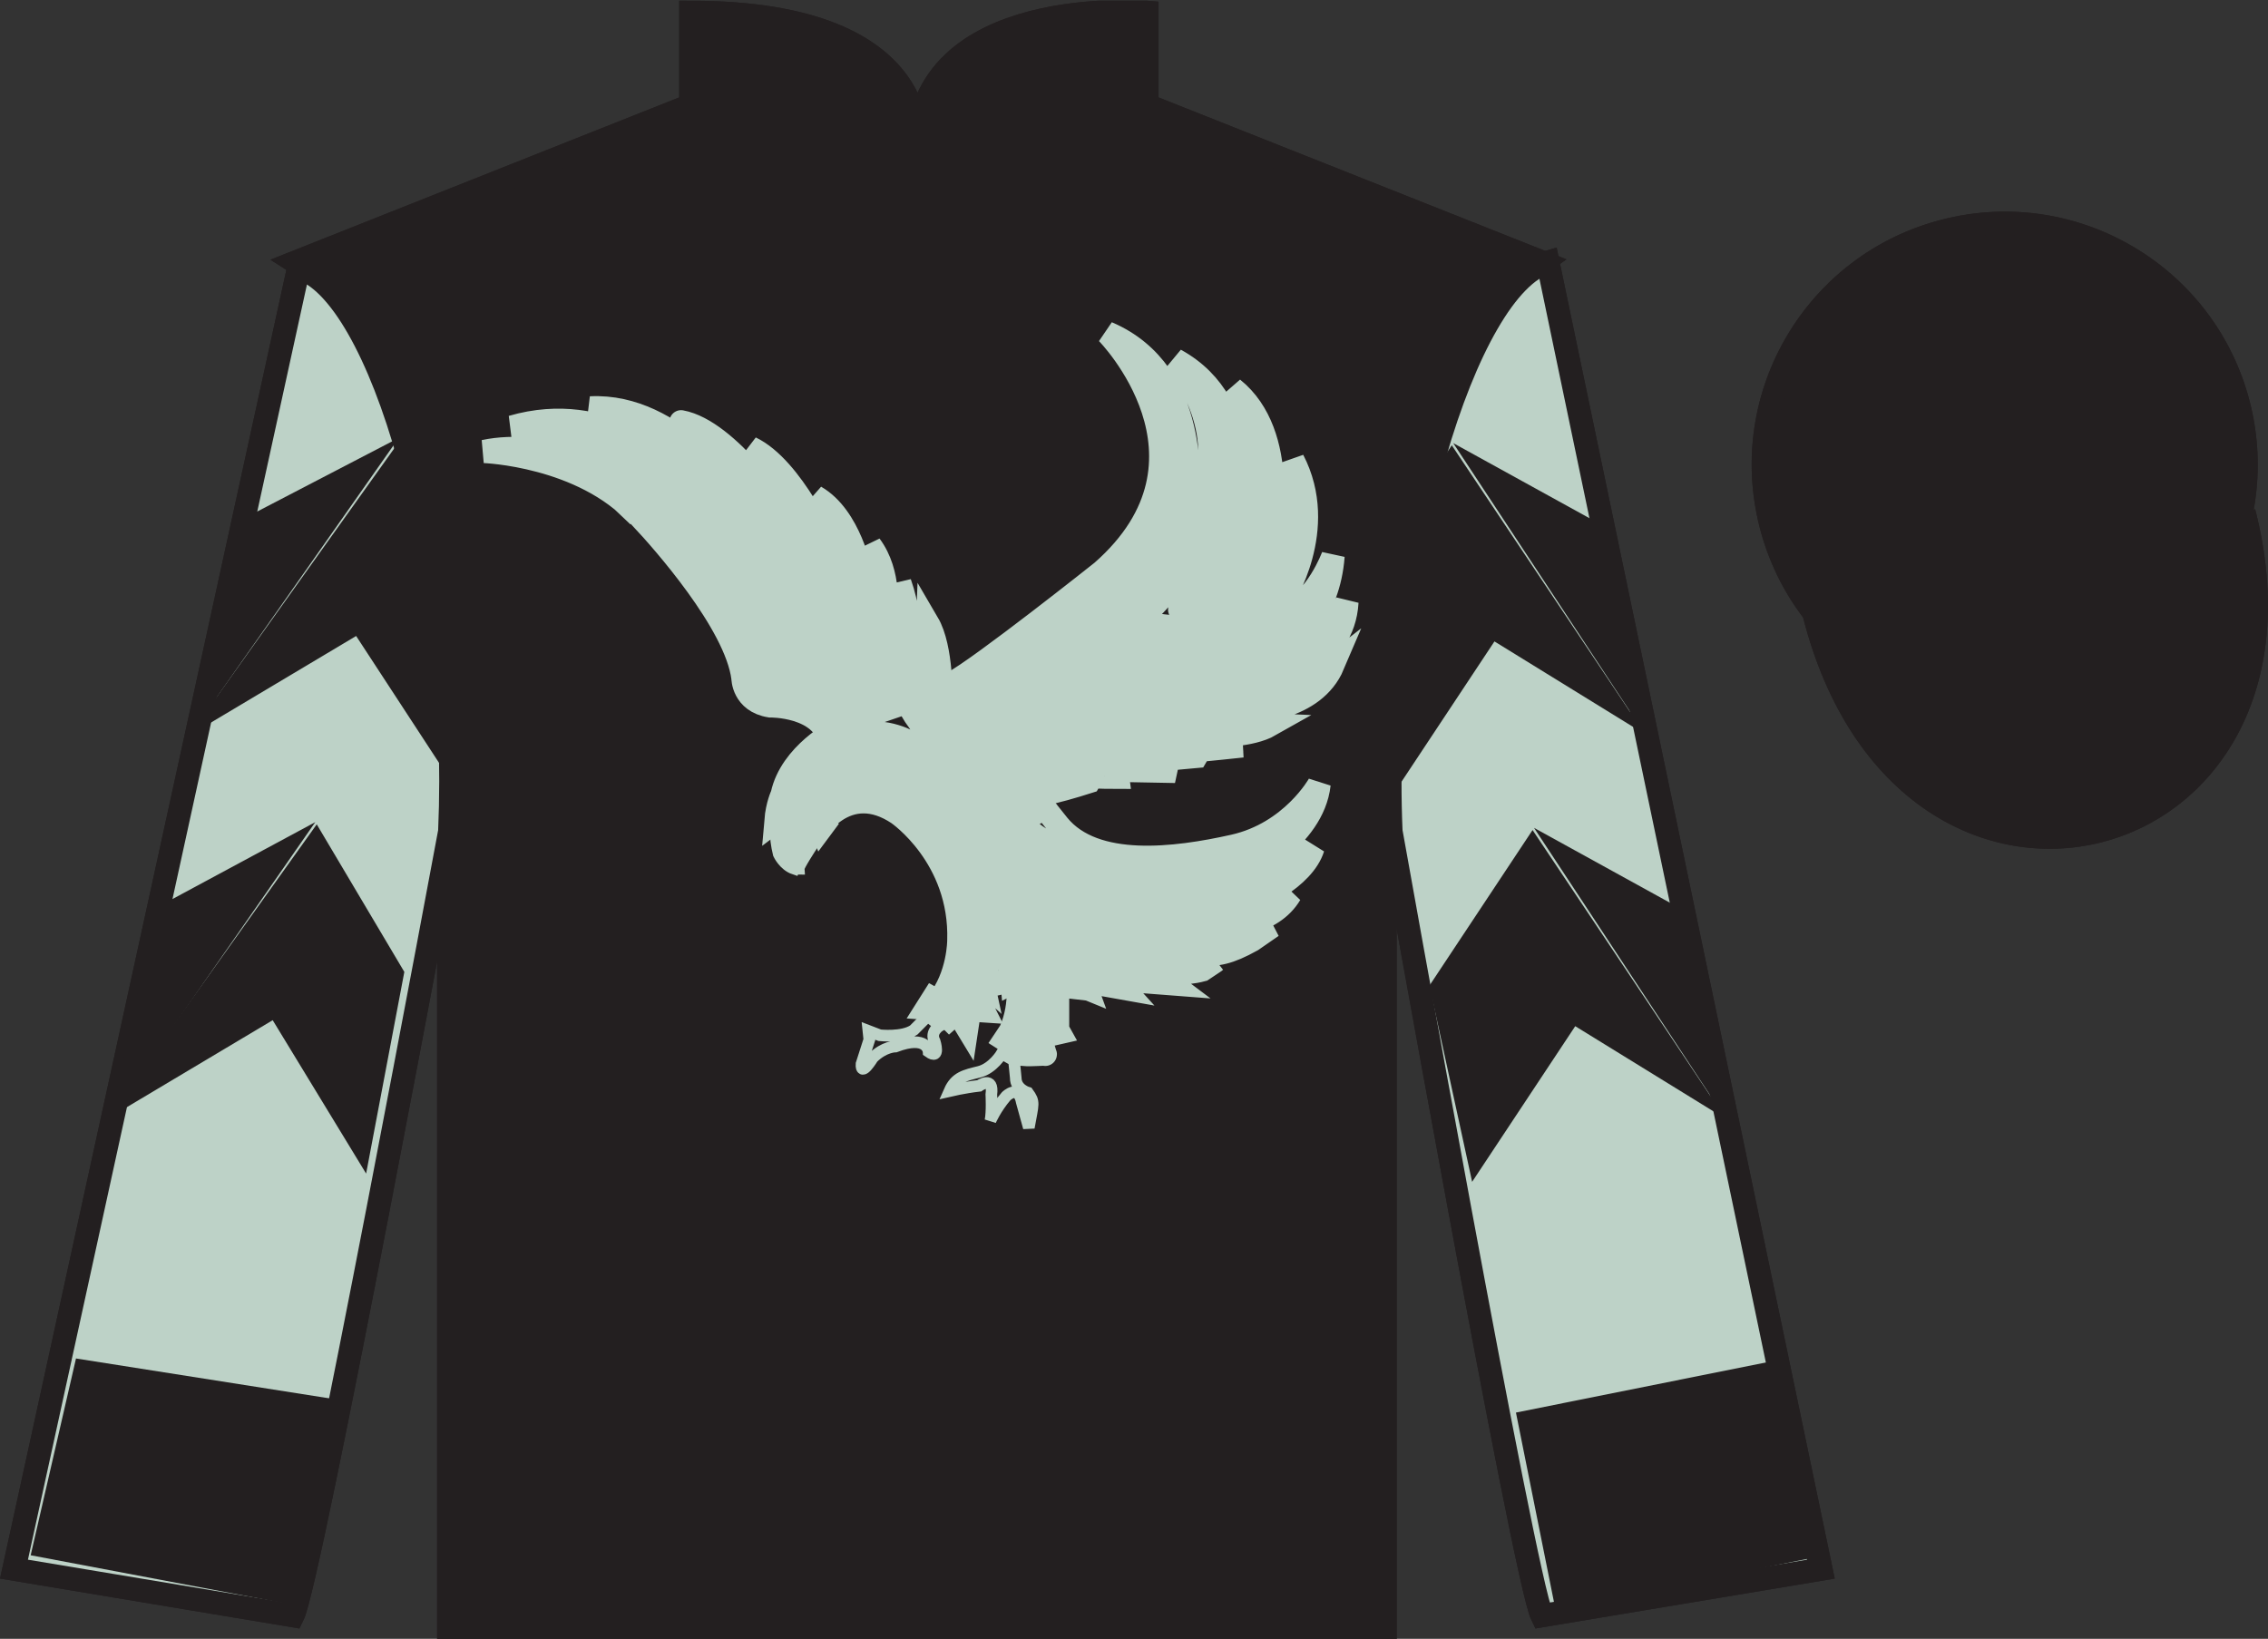 <?xml version="1.0" encoding="UTF-8"?>
<svg xmlns="http://www.w3.org/2000/svg" xmlns:xlink="http://www.w3.org/1999/xlink" width="97.59pt" height="70.53pt" viewBox="0 0 97.59 70.53" version="1.1">
<rect x="0" y="0" width="97.59" height="70.53" fill="#333333" stroke="none"/>
<defs>
<clipPath id="clip1">
  <path d="M 0 70.531 L 97.59 70.531 L 97.59 0.031 L 0 0.031 L 0 70.531 Z M 0 70.531 "/>
</clipPath>
</defs>
<g id="surface0">
<g clip-path="url(#clip1)" clip-rule="nonzero">
<path style=" stroke:none;fill-rule:nonzero;fill:rgb(100%,100%,100%);fill-opacity:1;" d="M 12.727 11.281 C 12.727 11.281 17.809 14.531 19.309 29.863 C 19.309 29.863 19.309 44.863 19.309 70.031 L 59.602 70.031 L 59.602 29.695 C 59.602 29.695 61.391 14.695 66.352 11.281 L 49.352 4.531 L 49.352 0.531 C 49.352 0.531 39.461 -0.305 39.461 6.531 C 39.461 6.531 40.477 0.531 29.727 0.531 L 29.727 4.531 L 12.727 11.281 "/>
<path style="fill:none;stroke-width:10;stroke-linecap:butt;stroke-linejoin:miter;stroke:rgb(13.73%,12.16%,12.549%);stroke-opacity:1;stroke-miterlimit:4;" d="M 127.266 592.487 C 127.266 592.487 178.086 559.987 193.086 406.667 C 193.086 406.667 193.086 256.667 193.086 4.987 L 596.016 4.987 L 596.016 408.347 C 596.016 408.347 613.906 558.347 663.516 592.487 L 493.516 659.987 L 493.516 699.987 C 493.516 699.987 394.609 708.347 394.609 639.987 C 394.609 639.987 404.766 699.987 297.266 699.987 L 297.266 659.987 L 127.266 592.487 Z M 127.266 592.487 " transform="matrix(0.1,0,0,-0.1,0,70.53)"/>
<path style=" stroke:none;fill-rule:nonzero;fill:rgb(36.085%,17.488%,58.595%);fill-opacity:1;" d="M 12.602 69.531 C 13.352 68.031 19.352 35.781 19.352 35.781 C 19.852 24.281 16.352 12.531 12.852 11.531 L 0.602 67.531 L 12.602 69.531 "/>
<path style="fill:none;stroke-width:10;stroke-linecap:butt;stroke-linejoin:miter;stroke:rgb(13.73%,12.16%,12.549%);stroke-opacity:1;stroke-miterlimit:4;" d="M 126.016 9.988 C 133.516 24.988 193.516 347.488 193.516 347.488 C 198.516 462.488 163.516 579.987 128.516 589.987 L 6.016 29.988 L 126.016 9.988 Z M 126.016 9.988 " transform="matrix(0.1,0,0,-0.1,0,70.53)"/>
<path style=" stroke:none;fill-rule:nonzero;fill:rgb(36.085%,17.488%,58.595%);fill-opacity:1;" d="M 78.352 67.531 L 66.602 11.281 C 63.102 12.281 59.352 24.281 59.852 35.781 C 59.852 35.781 65.602 68.031 66.352 69.531 L 78.352 67.531 "/>
<path style="fill:none;stroke-width:10;stroke-linecap:butt;stroke-linejoin:miter;stroke:rgb(13.73%,12.16%,12.549%);stroke-opacity:1;stroke-miterlimit:4;" d="M 783.516 29.988 L 666.016 592.487 C 631.016 582.487 593.516 462.488 598.516 347.488 C 598.516 347.488 656.016 24.988 663.516 9.988 L 783.516 29.988 Z M 783.516 29.988 " transform="matrix(0.1,0,0,-0.1,0,70.53)"/>
<path style="fill-rule:nonzero;fill:rgb(36.085%,17.488%,58.595%);fill-opacity:1;stroke-width:10;stroke-linecap:butt;stroke-linejoin:miter;stroke:rgb(13.73%,12.16%,12.549%);stroke-opacity:1;stroke-miterlimit:4;" d="M 780.664 440.925 C 820.391 285.261 1004.336 332.839 965.547 484.87 " transform="matrix(0.1,0,0,-0.1,0,70.53)"/>
<path style=" stroke:none;fill-rule:nonzero;fill:rgb(36.085%,17.488%,58.595%);fill-opacity:1;" d="M 88.828 30.059 C 94.387 28.641 97.742 22.984 96.324 17.426 C 94.906 11.871 89.25 8.512 83.691 9.934 C 78.137 11.352 74.777 17.004 76.199 22.562 C 77.617 28.121 83.27 31.477 88.828 30.059 "/>
<path style="fill:none;stroke-width:10;stroke-linecap:butt;stroke-linejoin:miter;stroke:rgb(13.73%,12.16%,12.549%);stroke-opacity:1;stroke-miterlimit:4;" d="M 888.281 404.714 C 943.867 418.894 977.422 475.456 963.242 531.042 C 949.062 586.589 892.5 620.183 836.914 605.964 C 781.367 591.784 747.773 535.261 761.992 479.675 C 776.172 424.089 832.695 390.534 888.281 404.714 Z M 888.281 404.714 " transform="matrix(0.1,0,0,-0.1,0,70.53)"/>
<path style=" stroke:none;fill-rule:nonzero;fill:rgb(92.863%,8.783%,22.277%);fill-opacity:1;" d="M 79.449 12.395 L 78.422 13.238 L 77.094 15.473 L 79.992 17.84 L 81.551 13.863 L 79.449 12.395 "/>
<path style=" stroke:none;fill-rule:nonzero;fill:rgb(92.863%,8.783%,22.277%);fill-opacity:1;" d="M 83.141 10.359 L 83.004 10.285 L 82.93 10.352 L 81.551 13.77 L 84.887 16.262 L 86.445 12.285 L 83.141 10.359 "/>
<path style=" stroke:none;fill-rule:nonzero;fill:rgb(92.863%,8.783%,22.277%);fill-opacity:1;" d="M 89.98 10.82 L 87.391 10 L 86.445 12.285 L 89.738 14.672 L 90.895 11.527 L 91.02 11.215 L 89.98 10.82 "/>
<path style=" stroke:none;fill-rule:nonzero;fill:rgb(92.863%,8.783%,22.277%);fill-opacity:1;" d="M 79.992 17.746 L 78.602 21.672 L 81.938 24.16 L 83.496 20.184 L 79.992 17.746 "/>
<path style=" stroke:none;fill-rule:nonzero;fill:rgb(92.863%,8.783%,22.277%);fill-opacity:1;" d="M 84.887 16.262 L 83.496 20.184 L 86.832 22.676 L 88.391 18.699 L 84.887 16.262 "/>
<path style=" stroke:none;fill-rule:nonzero;fill:rgb(92.863%,8.783%,22.277%);fill-opacity:1;" d="M 89.738 14.672 L 88.348 18.598 L 91.684 21.086 L 93.242 17.109 L 89.738 14.672 "/>
<path style=" stroke:none;fill-rule:nonzero;fill:rgb(92.863%,8.783%,22.277%);fill-opacity:1;" d="M 81.93 24.133 L 80.516 28.051 L 82.465 29.309 L 84.152 29.809 L 85.418 26.594 L 81.93 24.133 "/>
<path style=" stroke:none;fill-rule:nonzero;fill:rgb(92.863%,8.783%,22.277%);fill-opacity:1;" d="M 86.832 22.676 L 85.418 26.594 L 88.742 29.102 L 90.324 25.133 L 86.832 22.676 "/>
<path style=" stroke:none;fill-rule:nonzero;fill:rgb(92.863%,8.783%,22.277%);fill-opacity:1;" d="M 91.777 21.117 L 90.301 24.91 L 93.055 26.941 L 94.039 25.531 L 95.266 23.578 L 91.777 21.117 "/>
<path style=" stroke:none;fill-rule:nonzero;fill:rgb(92.863%,8.783%,22.277%);fill-opacity:1;" d="M 75.801 19.777 L 75.863 19.715 L 76.223 22.379 L 77.309 25.43 L 77.246 25.305 L 78.617 21.895 L 75.801 19.777 "/>
<path style=" stroke:none;fill-rule:nonzero;fill:rgb(92.863%,8.783%,22.277%);fill-opacity:1;" d="M 94.238 14.266 L 94.238 14.266 L 93.242 17.109 L 95.898 19.062 L 95.453 17 L 94.238 14.266 "/>
<path style=" stroke:none;fill-rule:nonzero;fill:rgb(13.73%,12.16%,12.549%);fill-opacity:1;" d="M 12.727 11.281 C 12.727 11.281 17.809 14.531 19.309 29.863 C 19.309 29.863 19.309 44.863 19.309 70.031 L 59.602 70.031 L 59.602 29.695 C 59.602 29.695 61.391 14.695 66.352 11.281 L 49.352 4.531 L 49.352 0.531 C 49.352 0.531 39.461 -0.305 39.461 6.531 C 39.461 6.531 40.477 0.531 29.727 0.531 L 29.727 4.531 L 12.727 11.281 "/>
<path style="fill:none;stroke-width:10;stroke-linecap:butt;stroke-linejoin:miter;stroke:rgb(13.73%,12.16%,12.549%);stroke-opacity:1;stroke-miterlimit:4;" d="M 127.266 592.487 C 127.266 592.487 178.086 559.987 193.086 406.667 C 193.086 406.667 193.086 256.667 193.086 4.987 L 596.016 4.987 L 596.016 408.347 C 596.016 408.347 613.906 558.347 663.516 592.487 L 493.516 659.987 L 493.516 699.987 C 493.516 699.987 394.609 708.347 394.609 639.987 C 394.609 639.987 404.766 699.987 297.266 699.987 L 297.266 659.987 L 127.266 592.487 Z M 127.266 592.487 " transform="matrix(0.1,0,0,-0.1,0,70.53)"/>
<path style=" stroke:none;fill-rule:nonzero;fill:rgb(73.967%,82.159%,77.908%);fill-opacity:1;" d="M 12.602 69.531 C 13.352 68.031 19.352 35.781 19.352 35.781 C 19.852 24.281 16.352 12.531 12.852 11.531 L 0.602 67.531 L 12.602 69.531 "/>
<path style="fill:none;stroke-width:10;stroke-linecap:butt;stroke-linejoin:miter;stroke:rgb(13.73%,12.16%,12.549%);stroke-opacity:1;stroke-miterlimit:4;" d="M 126.016 9.988 C 133.516 24.988 193.516 347.488 193.516 347.488 C 198.516 462.488 163.516 579.987 128.516 589.987 L 6.016 29.988 L 126.016 9.988 Z M 126.016 9.988 " transform="matrix(0.1,0,0,-0.1,0,70.53)"/>
<path style=" stroke:none;fill-rule:nonzero;fill:rgb(73.967%,82.159%,77.908%);fill-opacity:1;" d="M 78.352 67.531 L 66.602 11.281 C 63.102 12.281 59.352 24.281 59.852 35.781 C 59.852 35.781 65.602 68.031 66.352 69.531 L 78.352 67.531 "/>
<path style="fill:none;stroke-width:10;stroke-linecap:butt;stroke-linejoin:miter;stroke:rgb(13.73%,12.16%,12.549%);stroke-opacity:1;stroke-miterlimit:4;" d="M 783.516 29.988 L 666.016 592.487 C 631.016 582.487 593.516 462.488 598.516 347.488 C 598.516 347.488 656.016 24.988 663.516 9.988 L 783.516 29.988 Z M 783.516 29.988 " transform="matrix(0.1,0,0,-0.1,0,70.53)"/>
<path style="fill-rule:nonzero;fill:rgb(13.73%,12.16%,12.549%);fill-opacity:1;stroke-width:10;stroke-linecap:butt;stroke-linejoin:miter;stroke:rgb(13.73%,12.16%,12.549%);stroke-opacity:1;stroke-miterlimit:4;" d="M 780.664 440.925 C 820.391 285.261 1004.336 332.839 965.547 484.87 " transform="matrix(0.1,0,0,-0.1,0,70.53)"/>
<path style=" stroke:none;fill-rule:nonzero;fill:rgb(13.73%,12.16%,12.549%);fill-opacity:1;" d="M 88.828 30.059 C 94.387 28.641 97.742 22.984 96.324 17.426 C 94.906 11.871 89.25 8.512 83.691 9.934 C 78.137 11.352 74.777 17.004 76.199 22.562 C 77.617 28.121 83.27 31.477 88.828 30.059 "/>
<path style="fill:none;stroke-width:10;stroke-linecap:butt;stroke-linejoin:miter;stroke:rgb(13.73%,12.16%,12.549%);stroke-opacity:1;stroke-miterlimit:4;" d="M 888.281 404.714 C 943.867 418.894 977.422 475.456 963.242 531.042 C 949.062 586.589 892.5 620.183 836.914 605.964 C 781.367 591.784 747.773 535.261 761.992 479.675 C 776.172 424.089 832.695 390.534 888.281 404.714 Z M 888.281 404.714 " transform="matrix(0.1,0,0,-0.1,0,70.53)"/>
<path style=" stroke:none;fill-rule:nonzero;fill:rgb(13.73%,12.16%,12.549%);fill-opacity:1;" d="M 8.133 31.66 L 15.324 27.371 L 19.719 34.098 L 19.109 28.168 L 18.137 21.492 L 17.219 18.941 "/>
<path style=" stroke:none;fill-rule:nonzero;fill:rgb(13.73%,12.16%,12.549%);fill-opacity:1;" d="M 17.156 18.848 L 10.352 22.387 L 8.32 31.441 "/>
<path style=" stroke:none;fill-rule:nonzero;fill:rgb(13.73%,12.16%,12.549%);fill-opacity:1;" d="M 4.543 48.195 L 11.734 43.906 L 15.754 50.508 L 17.398 41.828 L 13.629 35.477 "/>
<path style=" stroke:none;fill-rule:nonzero;fill:rgb(13.73%,12.16%,12.549%);fill-opacity:1;" d="M 13.566 35.383 L 6.762 39.047 L 4.73 48.102 "/>
<path style=" stroke:none;fill-rule:nonzero;fill:rgb(13.73%,12.16%,12.549%);fill-opacity:1;" d="M 70.781 31.598 L 64.305 27.605 L 59.867 34.305 L 60.137 29 L 61.035 21.328 L 62.469 19.164 "/>
<path style=" stroke:none;fill-rule:nonzero;fill:rgb(13.73%,12.16%,12.549%);fill-opacity:1;" d="M 62.531 19.07 L 68.809 22.531 L 70.781 31.598 "/>
<path style=" stroke:none;fill-rule:nonzero;fill:rgb(13.73%,12.16%,12.549%);fill-opacity:1;" d="M 74.258 48.156 L 67.781 44.164 L 63.344 50.863 L 61.508 42.418 L 65.945 35.723 "/>
<path style=" stroke:none;fill-rule:nonzero;fill:rgb(13.73%,12.16%,12.549%);fill-opacity:1;" d="M 66.008 35.629 L 72.289 39.09 L 74.258 48.156 "/>
<path style=" stroke:none;fill-rule:nonzero;fill:rgb(13.73%,12.16%,12.549%);fill-opacity:1;" d="M 13.137 69.168 L 14.879 60.293 L 3.27 58.465 L 1.32 66.934 L 13.137 69.168 "/>
<path style=" stroke:none;fill-rule:nonzero;fill:rgb(13.73%,12.16%,12.549%);fill-opacity:1;" d="M 66.93 69.266 L 65.23 60.793 L 76.84 58.465 L 78.539 66.934 L 66.93 69.266 "/>
<path style=" stroke:none;fill-rule:nonzero;fill:rgb(73.967%,82.159%,77.908%);fill-opacity:1;" d="M 40.48 30.117 C 40.48 30.117 40.555 27.902 39.918 26.816 C 39.918 26.816 39.883 27.789 39.543 28.691 C 39.543 28.691 38.758 29.516 38.867 28.203 C 38.867 28.203 39.43 27.117 38.719 25.09 C 38.719 25.09 38.887 26.352 38.457 26.777 C 38.418 26.816 38.156 27.227 38.117 26.328 C 38.117 26.328 38.344 24.68 37.445 23.477 C 37.445 23.477 37.82 24.867 37.48 25.465 C 37.48 25.465 37.219 26.141 37.031 24.641 C 37.031 24.641 36.582 22.242 35.082 21.379 C 35.082 21.379 36.543 23.289 36.281 24.191 C 36.281 24.191 36.168 24.977 35.57 23.516 C 35.57 23.516 34.105 20.141 32.305 19.277 C 32.305 19.277 33.957 21.191 34.18 22.164 C 34.18 22.164 34.445 23.328 33.73 22.164 C 33.73 22.164 31.355 18.527 29.305 18.152 C 29.27 18.145 31.742 19.805 32.23 21.453 C 32.23 21.453 32.418 22.316 31.742 21.414 C 31.742 21.414 29.117 17.367 25.406 17.555 C 25.406 17.555 28.293 18.414 29.645 20.215 C 29.645 20.215 30.02 20.965 28.895 20.066 C 28.895 20.066 26.156 17.18 22.031 18.379 C 22.031 18.379 25.48 18.492 27.355 20.289 C 27.355 20.289 27.992 20.852 26.832 20.328 C 26.832 20.328 23.457 18.867 20.832 19.43 C 20.832 19.43 25.105 19.578 27.469 22.164 C 27.469 22.164 31.633 26.477 31.969 29.18 C 31.969 29.18 31.969 30.191 33.133 30.379 C 33.133 30.379 35.383 30.34 35.719 31.914 L 40.48 30.117 "/>
<path style="fill:none;stroke-width:5;stroke-linecap:butt;stroke-linejoin:miter;stroke:rgb(73.967%,82.159%,77.908%);stroke-opacity:1;stroke-miterlimit:4;" d="M 404.805 404.128 C 404.805 404.128 405.547 426.277 399.18 437.136 C 399.18 437.136 398.828 427.409 395.43 418.386 C 395.43 418.386 387.578 410.144 388.672 423.269 C 388.672 423.269 394.297 434.128 387.188 454.402 C 387.188 454.402 388.867 441.784 384.57 437.527 C 384.18 437.136 381.562 433.034 381.172 442.019 C 381.172 442.019 383.438 458.503 374.453 470.534 C 374.453 470.534 378.203 456.628 374.805 450.652 C 374.805 450.652 372.188 443.894 370.312 458.894 C 370.312 458.894 365.82 482.878 350.82 491.511 C 350.82 491.511 365.43 472.409 362.812 463.386 C 362.812 463.386 361.68 455.534 355.703 470.144 C 355.703 470.144 341.055 503.894 323.047 512.527 C 323.047 512.527 339.57 493.386 341.797 483.659 C 341.797 483.659 344.453 472.019 337.305 483.659 C 337.305 483.659 313.555 520.027 293.047 523.777 C 292.695 523.855 317.422 507.253 322.305 490.769 C 322.305 490.769 324.18 482.136 317.422 491.159 C 317.422 491.159 291.172 531.628 254.062 529.753 C 254.062 529.753 282.93 521.159 296.445 503.152 C 296.445 503.152 300.195 495.652 288.945 504.636 C 288.945 504.636 261.562 533.503 220.312 521.511 C 220.312 521.511 254.805 520.378 273.555 502.409 C 273.555 502.409 279.922 496.784 268.32 502.019 C 268.32 502.019 234.57 516.628 208.32 511.003 C 208.32 511.003 251.055 509.519 274.688 483.659 C 274.688 483.659 316.328 440.534 319.688 413.503 C 319.688 413.503 319.688 403.386 331.328 401.511 C 331.328 401.511 353.828 401.902 357.188 386.159 L 404.805 404.128 Z M 404.805 404.128 " transform="matrix(0.1,0,0,-0.1,0,70.53)"/>
<path style=" stroke:none;fill-rule:nonzero;fill:rgb(73.967%,82.159%,77.908%);fill-opacity:1;" d="M 35.719 31.914 C 35.383 30.34 33.133 30.379 33.133 30.379 C 31.969 30.191 31.969 29.18 31.969 29.18 C 31.672 26.816 28.457 23.223 27.652 22.359 C 27.652 22.359 31.82 20.477 35.195 24.453 C 35.195 24.453 36.508 25.727 37.555 27.191 C 37.555 27.191 36.281 25.43 34.367 24.34 C 34.367 24.34 28.633 21.941 30.73 25.391 C 30.73 25.391 31.707 27.152 33.805 27.754 C 33.805 27.754 35.156 27.715 35.68 30.379 L 35.719 31.914 "/>
<path style="fill:none;stroke-width:10;stroke-linecap:butt;stroke-linejoin:miter;stroke:rgb(73.967%,82.159%,77.908%);stroke-opacity:1;stroke-miterlimit:4;" d="M 357.188 386.159 C 353.828 401.902 331.328 401.511 331.328 401.511 C 319.688 403.386 319.688 413.503 319.688 413.503 C 316.719 437.136 284.57 473.073 276.523 481.706 C 276.523 481.706 318.203 500.534 351.953 460.769 C 351.953 460.769 365.078 448.034 375.547 433.386 C 375.547 433.386 362.812 451.003 343.672 461.902 C 343.672 461.902 286.328 485.886 307.305 451.394 C 307.305 451.394 317.07 433.777 338.047 427.761 C 338.047 427.761 351.562 428.152 356.797 401.511 L 357.188 386.159 Z M 357.188 386.159 " transform="matrix(0.1,0,0,-0.1,0,70.53)"/>
<path style=" stroke:none;fill-rule:nonzero;fill:rgb(13.73%,12.16%,12.549%);fill-opacity:1;" d="M 40.48 30.117 C 40.48 30.117 40.555 27.902 39.918 26.816 C 39.918 26.816 39.883 27.789 39.543 28.691 C 39.543 28.691 38.758 29.516 38.867 28.203 C 38.867 28.203 39.43 27.117 38.719 25.09 C 38.719 25.09 38.887 26.352 38.457 26.777 C 38.418 26.816 38.156 27.227 38.117 26.328 C 38.117 26.328 38.344 24.68 37.445 23.477 C 37.445 23.477 37.82 24.867 37.48 25.465 C 37.48 25.465 37.219 26.141 37.031 24.641 C 37.031 24.641 36.582 22.242 35.082 21.379 C 35.082 21.379 36.543 23.289 36.281 24.191 C 36.281 24.191 36.168 24.977 35.57 23.516 C 35.57 23.516 34.105 20.141 32.305 19.277 C 32.305 19.277 33.957 21.191 34.18 22.164 C 34.18 22.164 34.445 23.328 33.73 22.164 C 33.73 22.164 31.355 18.527 29.305 18.152 C 29.27 18.145 31.742 19.805 32.23 21.453 C 32.23 21.453 32.418 22.316 31.742 21.414 C 31.742 21.414 29.117 17.367 25.406 17.555 C 25.406 17.555 28.293 18.414 29.645 20.215 C 29.645 20.215 30.02 20.965 28.895 20.066 C 28.895 20.066 26.156 17.18 22.031 18.379 C 22.031 18.379 25.48 18.492 27.355 20.289 C 27.355 20.289 27.992 20.852 26.832 20.328 C 26.832 20.328 23.457 18.867 20.832 19.43 C 20.832 19.43 25.07 19.578 27.469 22.203 C 27.469 22.203 26.117 20.93 25.742 20.555 C 25.742 20.555 25.219 19.84 26.457 20.328 C 26.457 20.328 28.855 21.414 27.883 20.555 C 27.883 20.555 25.82 18.227 27.77 19.352 C 27.77 19.352 29.043 20.555 29.457 20.703 C 29.457 20.703 30.617 20.742 29.418 19.691 C 29.418 19.691 30.281 19.766 30.695 20.254 C 30.695 20.254 31.332 21.117 31.633 21.527 C 31.633 21.527 32.57 22.504 32.383 21.68 C 32.383 21.68 32.457 21.305 32.082 20.742 C 32.082 20.742 32.68 20.965 33.395 21.977 C 33.395 21.977 34.332 23.703 34.293 22.766 C 34.293 22.766 34.52 22.203 33.918 21.305 C 33.918 21.305 34.707 22.129 35.117 22.879 C 35.117 22.879 35.492 23.629 35.719 24.117 C 35.719 24.117 36.355 25.043 36.355 24.379 C 36.355 24.34 36.543 23.816 36.281 23.289 C 36.281 23.289 36.77 23.965 37.031 25.055 C 37.031 25.055 37.293 26.328 37.52 25.691 C 37.52 25.691 37.93 24.68 37.969 25.539 C 37.969 25.539 37.969 27.453 38.344 27.078 C 38.344 27.078 39.133 26.328 38.867 27.754 C 38.867 27.754 38.418 29.555 39.133 29.141 C 39.133 29.141 40.105 28.164 40.18 29.027 L 40.48 30.117 "/>
<path style="fill:none;stroke-width:10;stroke-linecap:butt;stroke-linejoin:miter;stroke:rgb(73.967%,82.159%,77.908%);stroke-opacity:1;stroke-miterlimit:4;" d="M 404.805 404.128 C 404.805 404.128 405.547 426.277 399.18 437.136 C 399.18 437.136 398.828 427.409 395.43 418.386 C 395.43 418.386 387.578 410.144 388.672 423.269 C 388.672 423.269 394.297 434.128 387.188 454.402 C 387.188 454.402 388.867 441.784 384.57 437.527 C 384.18 437.136 381.562 433.034 381.172 442.019 C 381.172 442.019 383.438 458.503 374.453 470.534 C 374.453 470.534 378.203 456.628 374.805 450.652 C 374.805 450.652 372.188 443.894 370.312 458.894 C 370.312 458.894 365.82 482.878 350.82 491.511 C 350.82 491.511 365.43 472.409 362.812 463.386 C 362.812 463.386 361.68 455.534 355.703 470.144 C 355.703 470.144 341.055 503.894 323.047 512.527 C 323.047 512.527 339.57 493.386 341.797 483.659 C 341.797 483.659 344.453 472.019 337.305 483.659 C 337.305 483.659 313.555 520.027 293.047 523.777 C 292.695 523.855 317.422 507.253 322.305 490.769 C 322.305 490.769 324.18 482.136 317.422 491.159 C 317.422 491.159 291.172 531.628 254.062 529.753 C 254.062 529.753 282.93 521.159 296.445 503.152 C 296.445 503.152 300.195 495.652 288.945 504.636 C 288.945 504.636 261.562 533.503 220.312 521.511 C 220.312 521.511 254.805 520.378 273.555 502.409 C 273.555 502.409 279.922 496.784 268.32 502.019 C 268.32 502.019 234.57 516.628 208.32 511.003 C 208.32 511.003 250.703 509.519 274.688 483.269 C 274.688 483.269 261.172 496.003 257.422 499.753 C 257.422 499.753 252.188 506.902 264.57 502.019 C 264.57 502.019 288.555 491.159 278.828 499.753 C 278.828 499.753 258.203 523.034 277.695 511.784 C 277.695 511.784 290.43 499.753 294.57 498.269 C 294.57 498.269 306.172 497.878 294.18 508.386 C 294.18 508.386 302.812 507.644 306.953 502.761 C 306.953 502.761 313.32 494.128 316.328 490.027 C 316.328 490.027 325.703 480.261 323.828 488.503 C 323.828 488.503 324.57 492.253 320.82 497.878 C 320.82 497.878 326.797 495.652 333.945 485.534 C 333.945 485.534 343.32 468.269 342.93 477.644 C 342.93 477.644 345.195 483.269 339.18 492.253 C 339.18 492.253 347.07 484.011 351.172 476.511 C 351.172 476.511 354.922 469.011 357.188 464.128 C 357.188 464.128 363.555 454.87 363.555 461.511 C 363.555 461.902 365.43 467.136 362.812 472.409 C 362.812 472.409 367.695 465.652 370.312 454.753 C 370.312 454.753 372.93 442.019 375.195 448.386 C 375.195 448.386 379.297 458.503 379.688 449.909 C 379.688 449.909 379.688 430.769 383.438 434.519 C 383.438 434.519 391.328 442.019 388.672 427.761 C 388.672 427.761 384.18 409.753 391.328 413.894 C 391.328 413.894 401.055 423.659 401.797 415.027 L 404.805 404.128 Z M 404.805 404.128 " transform="matrix(0.1,0,0,-0.1,0,70.53)"/>
<path style=" stroke:none;fill-rule:nonzero;fill:rgb(73.967%,82.159%,77.908%);fill-opacity:1;" d="M 47.645 14.328 C 47.645 14.328 52.969 19.727 47.418 24.602 C 47.418 24.602 42.215 28.738 40.969 29.402 C 39.281 30.305 37.367 30.602 36.02 31.43 C 36.02 31.43 34.031 32.441 33.656 34.203 C 33.656 34.203 33.133 35.254 33.508 36.754 C 33.508 36.754 33.73 37.242 34.18 37.391 C 34.18 37.391 34.406 36.902 34.367 36.902 C 34.332 36.902 34.367 37.391 34.367 37.391 C 34.367 37.391 34.293 37.391 34.82 36.566 C 35.344 35.742 36.508 33.902 38.492 35.215 C 38.492 35.215 41.117 37.016 41.008 40.465 C 41.008 40.465 41.008 41.93 40.145 42.977 L 39.883 43.391 L 40.445 43.43 L 40.855 43.84 L 41.195 43.539 L 41.605 44.215 L 41.719 43.465 L 42.32 43.504 L 42.055 42.977 C 42.055 42.977 41.719 42.527 42.469 42.414 C 43.219 42.305 42.918 42.305 42.918 42.305 C 42.918 42.305 42.43 42.266 42.43 41.59 C 42.43 40.914 42.395 40.578 42.395 40.617 C 42.395 40.652 43.367 40.766 43.52 42.004 C 43.52 42.004 43.742 43.164 43.258 44.254 L 42.883 44.816 L 43.594 45.266 C 43.594 45.266 43.555 45.34 44.008 45.379 C 44.457 45.414 44.98 45.34 44.98 45.379 C 44.98 45.414 44.758 44.629 44.758 44.629 L 45.582 44.441 L 45.02 43.43 L 45.508 43.578 L 45.508 42.414 L 45.844 42.453 C 45.844 42.453 45.469 41.965 45.695 42.078 C 45.918 42.191 46.742 42.527 46.742 42.527 L 46.633 42.227 L 48.32 42.527 L 47.98 42.152 L 50.418 42.34 L 49.82 41.891 C 49.82 41.891 50.973 41.953 51.734 41.742 L 52.297 41.367 C 52.297 41.367 52.258 41.402 51.922 41.367 C 51.582 41.328 50.945 41.027 51.656 41.066 C 52.371 41.102 52.859 41.027 53.871 40.465 L 54.734 39.867 C 52.895 40.539 51.809 40.391 51.809 40.391 L 51.734 40.055 C 52.969 39.902 54.734 39.789 55.52 38.477 C 55.52 38.477 54.32 39.266 53.531 39.227 C 52.746 39.191 52.781 39.039 53.422 38.891 C 54.059 38.742 56.082 37.805 56.496 36.492 C 56.496 36.492 54.922 37.992 53.609 37.992 C 52.297 37.992 53.234 37.727 53.531 37.504 C 53.531 37.504 56.496 36.117 56.758 33.754 C 56.758 33.754 55.594 35.852 53.082 36.414 C 50.57 36.977 47.102 37.414 45.543 35.516 C 44.344 34.055 44.645 34.242 45.281 34.09 C 45.918 33.941 46.855 33.641 46.855 33.641 C 46.855 33.641 47.008 33.379 47.008 33.414 C 47.008 33.453 48.094 33.453 48.094 33.453 L 48.055 33.152 L 50.156 33.191 L 50.27 32.664 L 51.469 32.555 C 51.469 32.555 51.621 32.289 51.656 32.289 C 51.695 32.289 53.457 32.102 53.457 32.102 C 53.457 32.102 53.309 32.102 52.746 31.992 C 52.184 31.879 51.809 31.691 52.332 31.652 C 52.332 31.652 53.797 31.691 54.656 31.203 C 54.656 31.203 53.684 31.164 53.156 31.09 C 52.633 31.016 52.746 30.789 53.344 30.715 C 53.945 30.641 56.531 30.566 57.359 28.617 C 57.359 28.617 55.672 29.93 54.621 29.852 C 53.57 29.777 53.945 29.664 54.508 29.441 C 55.07 29.215 57.809 28.504 57.957 25.914 C 57.957 25.914 57.281 27.43 55.52 28.164 C 54.621 28.539 55.219 27.789 55.445 27.68 C 55.672 27.566 57.172 26.441 57.359 23.93 C 57.359 23.93 56.645 25.879 55.332 26.367 C 54.02 26.852 54.922 26.102 55.184 25.805 C 55.184 25.805 57.172 22.766 55.633 19.805 C 55.633 19.805 56.164 22.492 54.809 24.227 C 53.871 25.43 54.094 24.227 54.395 23.629 C 54.695 23.027 55.484 18.68 53.047 16.727 C 53.047 16.727 54.922 19.879 53.422 22.652 C 53.422 22.652 52.781 24.078 53.082 22.016 C 53.082 22.016 54.133 17.441 50.57 15.488 C 50.57 15.488 53.121 18.602 51.547 21.492 C 51.547 21.492 51.02 22.617 51.094 21.227 C 51.094 21.227 51.695 16.055 47.645 14.328 "/>
<path style="fill:none;stroke-width:5;stroke-linecap:butt;stroke-linejoin:miter;stroke:rgb(73.967%,82.159%,77.908%);stroke-opacity:1;stroke-miterlimit:4;" d="M 476.445 562.019 C 476.445 562.019 529.688 508.034 474.18 459.284 C 474.18 459.284 422.148 417.917 409.688 411.277 C 392.812 402.253 373.672 399.284 360.195 391.003 C 360.195 391.003 340.312 380.886 336.562 363.269 C 336.562 363.269 331.328 352.761 335.078 337.761 C 335.078 337.761 337.305 332.878 341.797 331.394 C 341.797 331.394 344.062 336.277 343.672 336.277 C 343.32 336.277 343.672 331.394 343.672 331.394 C 343.672 331.394 342.93 331.394 348.203 339.636 C 353.438 347.878 365.078 366.277 384.922 353.152 C 384.922 353.152 411.172 335.144 410.078 300.652 C 410.078 300.652 410.078 286.003 401.445 275.534 L 398.828 271.394 L 404.453 271.003 L 408.555 266.902 L 411.953 269.909 L 416.055 263.152 L 417.188 270.652 L 423.203 270.261 L 420.547 275.534 C 420.547 275.534 417.188 280.027 424.688 281.159 C 432.188 282.253 429.18 282.253 429.18 282.253 C 429.18 282.253 424.297 282.644 424.297 289.402 C 424.297 296.159 423.945 299.519 423.945 299.128 C 423.945 298.777 433.672 297.644 435.195 285.261 C 435.195 285.261 437.422 273.659 432.578 262.761 L 428.828 257.136 L 435.938 252.644 C 435.938 252.644 435.547 251.902 440.078 251.511 C 444.57 251.159 449.805 251.902 449.805 251.511 C 449.805 251.159 447.578 259.011 447.578 259.011 L 455.82 260.886 L 450.195 271.003 L 455.078 269.519 L 455.078 281.159 L 458.438 280.769 C 458.438 280.769 454.688 285.652 456.953 284.519 C 459.18 283.386 467.422 280.027 467.422 280.027 L 466.328 283.034 L 483.203 280.027 L 479.805 283.777 L 504.18 281.902 L 498.203 286.394 C 498.203 286.394 509.727 285.769 517.344 287.878 L 522.969 291.628 C 522.969 291.628 522.578 291.277 519.219 291.628 C 515.82 292.019 509.453 295.027 516.562 294.636 C 523.711 294.284 528.594 295.027 538.711 300.652 L 547.344 306.628 C 528.945 299.909 518.086 301.394 518.086 301.394 L 517.344 304.753 C 529.688 306.277 547.344 307.409 555.195 320.534 C 555.195 320.534 543.203 312.644 535.312 313.034 C 527.461 313.386 527.812 314.909 534.219 316.394 C 540.586 317.878 560.82 327.253 564.961 340.378 C 564.961 340.378 549.219 325.378 536.094 325.378 C 522.969 325.378 532.344 328.034 535.312 330.261 C 535.312 330.261 564.961 344.128 567.578 367.761 C 567.578 367.761 555.938 346.784 530.82 341.159 C 505.703 335.534 471.016 331.159 455.43 350.144 C 443.438 364.753 446.445 362.878 452.812 364.402 C 459.18 365.886 468.555 368.894 468.555 368.894 C 468.555 368.894 470.078 371.511 470.078 371.159 C 470.078 370.769 480.938 370.769 480.938 370.769 L 480.547 373.777 L 501.562 373.386 L 502.695 378.659 L 514.688 379.753 C 514.688 379.753 516.211 382.409 516.562 382.409 C 516.953 382.409 534.57 384.284 534.57 384.284 C 534.57 384.284 533.086 384.284 527.461 385.378 C 521.836 386.511 518.086 388.386 523.32 388.777 C 523.32 388.777 537.969 388.386 546.562 393.269 C 546.562 393.269 536.836 393.659 531.562 394.402 C 526.328 395.144 527.461 397.409 533.438 398.152 C 539.453 398.894 565.312 399.636 573.594 419.128 C 573.594 419.128 556.719 406.003 546.211 406.784 C 535.703 407.527 539.453 408.659 545.078 410.886 C 550.703 413.152 578.086 420.261 579.57 446.159 C 579.57 446.159 572.812 431.003 555.195 423.659 C 546.211 419.909 552.188 427.409 554.453 428.503 C 556.719 429.636 571.719 440.886 573.594 466.003 C 573.594 466.003 566.445 446.511 553.32 441.628 C 540.195 436.784 549.219 444.284 551.836 447.253 C 551.836 447.253 571.719 477.644 556.328 507.253 C 556.328 507.253 561.641 480.378 548.086 463.034 C 538.711 451.003 540.938 463.034 543.945 469.011 C 546.953 475.027 554.844 518.503 530.469 538.034 C 530.469 538.034 549.219 506.511 534.219 478.777 C 534.219 478.777 527.812 464.519 530.82 485.144 C 530.82 485.144 541.328 530.886 505.703 550.417 C 505.703 550.417 531.211 519.284 515.469 490.378 C 515.469 490.378 510.195 479.128 510.938 493.034 C 510.938 493.034 516.953 544.753 476.445 562.019 Z M 476.445 562.019 " transform="matrix(0.1,0,0,-0.1,0,70.53)"/>
<path style=" stroke:none;fill-rule:nonzero;fill:rgb(13.73%,12.16%,12.549%);fill-opacity:1;" d="M 33.387 35.328 C 33.445 34.629 33.656 34.203 33.656 34.203 C 34.031 32.441 36.02 31.43 36.02 31.43 C 36.895 30.895 38.008 30.578 39.141 30.18 C 39.141 30.18 38.98 30.305 39.543 31.055 C 39.543 31.055 39.992 31.727 40.031 32.102 C 40.031 32.102 39.73 32.254 39.242 31.992 C 39.242 31.992 38.082 31.277 36.918 31.652 C 36.918 31.652 35.832 31.617 34.781 32.852 C 34.781 32.852 34.293 33.566 34.258 34.391 C 34.258 34.391 35.082 34.953 35.27 35.254 L 35.457 35.477 L 35.344 35.629 C 35.344 35.629 35.195 35.254 34.742 35.027 C 34.742 35.027 34.219 34.727 33.883 34.953 L 33.387 35.328 "/>
<path style="fill:none;stroke-width:10;stroke-linecap:butt;stroke-linejoin:miter;stroke:rgb(73.967%,82.159%,77.908%);stroke-opacity:1;stroke-miterlimit:4;" d="M 333.867 352.019 C 334.453 359.011 336.562 363.269 336.562 363.269 C 340.312 380.886 360.195 391.003 360.195 391.003 C 368.945 396.355 380.078 399.519 391.406 403.503 C 391.406 403.503 389.805 402.253 395.43 394.753 C 395.43 394.753 399.922 388.034 400.312 384.284 C 400.312 384.284 397.305 382.761 392.422 385.378 C 392.422 385.378 380.82 392.527 369.18 388.777 C 369.18 388.777 358.32 389.128 347.812 376.784 C 347.812 376.784 342.93 369.636 342.578 361.394 C 342.578 361.394 350.82 355.769 352.695 352.761 L 354.57 350.534 L 353.438 349.011 C 353.438 349.011 351.953 352.761 347.422 355.027 C 347.422 355.027 342.188 358.034 338.828 355.769 L 333.867 352.019 Z M 333.867 352.019 " transform="matrix(0.1,0,0,-0.1,0,70.53)"/>
<path style=" stroke:none;fill-rule:nonzero;fill:rgb(13.73%,12.16%,12.549%);fill-opacity:1;" d="M 40.145 42.977 L 39.883 43.391 L 40.445 43.43 L 40.855 43.84 L 41.195 43.539 L 41.605 44.215 L 41.719 43.465 L 42.32 43.504 L 42.055 42.977 C 42.055 42.977 41.719 42.527 42.469 42.414 C 43.219 42.305 42.918 42.305 42.918 42.305 C 42.918 42.305 42.43 42.266 42.43 41.59 C 42.43 40.914 42.395 40.578 42.395 40.617 C 42.395 40.652 43.367 40.766 43.52 42.004 C 43.52 42.004 43.539 42.113 43.555 42.301 C 43.555 42.301 43.93 42.117 43.594 41.441 C 43.594 41.441 43.742 41.215 42.543 40.352 C 42.543 40.352 42.32 40.316 41.906 39.566 C 41.906 39.566 41.793 39.641 41.758 39.641 C 41.719 39.641 41.906 39.867 42.055 40.391 C 42.055 40.391 42.094 41.066 42.168 41.703 L 42.281 42.227 C 42.281 42.227 42.242 42.191 41.945 42.34 C 41.945 42.34 41.531 42.527 41.68 42.789 C 41.68 42.789 41.98 43.277 41.68 43.164 L 41.383 43.316 L 41.082 43.09 L 40.82 43.352 L 40.145 42.977 "/>
<path style="fill:none;stroke-width:10;stroke-linecap:butt;stroke-linejoin:miter;stroke:rgb(73.967%,82.159%,77.908%);stroke-opacity:1;stroke-miterlimit:4;" d="M 401.445 275.534 L 398.828 271.394 L 404.453 271.003 L 408.555 266.902 L 411.953 269.909 L 416.055 263.152 L 417.188 270.652 L 423.203 270.261 L 420.547 275.534 C 420.547 275.534 417.188 280.027 424.688 281.159 C 432.188 282.253 429.18 282.253 429.18 282.253 C 429.18 282.253 424.297 282.644 424.297 289.402 C 424.297 296.159 423.945 299.519 423.945 299.128 C 423.945 298.777 433.672 297.644 435.195 285.261 C 435.195 285.261 435.391 284.167 435.547 282.292 C 435.547 282.292 439.297 284.128 435.938 290.886 C 435.938 290.886 437.422 293.152 425.43 301.784 C 425.43 301.784 423.203 302.136 419.062 309.636 C 419.062 309.636 417.93 308.894 417.578 308.894 C 417.188 308.894 419.062 306.628 420.547 301.394 C 420.547 301.394 420.938 294.636 421.68 288.269 L 422.812 283.034 C 422.812 283.034 422.422 283.386 419.453 281.902 C 419.453 281.902 415.312 280.027 416.797 277.409 C 416.797 277.409 419.805 272.527 416.797 273.659 L 413.828 272.136 L 410.82 274.402 L 408.203 271.784 L 401.445 275.534 Z M 401.445 275.534 " transform="matrix(0.1,0,0,-0.1,0,70.53)"/>
<path style=" stroke:none;fill-rule:nonzero;fill:rgb(13.73%,12.16%,12.549%);fill-opacity:1;" d="M 44.344 44.965 C 44.344 44.477 44.68 44.289 44.68 44.289 C 45.281 44.141 44.719 43.879 44.719 43.879 C 44.305 43.316 44.758 43.164 44.758 43.164 C 45.133 43.242 45.02 42.828 45.02 42.828 C 44.906 42.34 45.207 42.266 45.207 42.266 C 45.695 42.379 45.281 41.93 45.281 41.93 C 45.055 41.59 45.656 41.852 45.656 41.852 C 46.258 42.078 46.145 41.93 46.145 41.93 C 45.805 41.516 46.48 41.891 46.48 41.891 C 47.117 42.117 47.457 42.117 47.457 42.117 C 47.043 41.816 48.43 42.004 48.43 42.004 C 49.367 42.039 49.406 41.891 49.406 41.891 C 49.031 41.629 50.531 41.664 50.531 41.664 C 51.957 41.516 51.246 41.367 51.246 41.367 C 50.418 41.027 51.809 40.953 51.809 40.953 C 52.895 40.879 51.695 40.43 51.695 40.43 C 50.23 40.316 52.559 39.789 52.559 39.789 C 53.684 39.602 52.859 39.379 52.859 39.379 C 51.996 39.266 53.234 38.816 53.234 38.816 C 54.547 38.254 52.707 38.18 52.707 38.18 C 51.996 38.141 54.172 36.789 54.172 36.789 C 55.184 36.004 52.07 36.867 52.07 36.867 C 48.168 37.914 45.543 36.453 45.543 36.453 C 44.531 36.117 43.93 35.402 43.93 35.402 L 43.707 35.102 L 44.305 35.066 C 44.832 34.992 44.848 34.605 44.848 34.605 C 44.969 34.801 45.195 35.09 45.543 35.516 C 47.102 37.414 50.57 36.977 53.082 36.414 C 55.594 35.852 56.758 33.754 56.758 33.754 C 56.496 36.117 53.531 37.504 53.531 37.504 C 53.234 37.727 52.297 37.992 53.609 37.992 C 54.922 37.992 56.496 36.492 56.496 36.492 C 56.082 37.805 54.059 38.742 53.422 38.891 C 52.781 39.039 52.746 39.191 53.531 39.227 C 54.32 39.266 55.52 38.477 55.52 38.477 C 54.734 39.789 52.969 39.902 51.734 40.055 L 51.809 40.391 C 51.809 40.391 52.895 40.539 54.734 39.867 L 53.871 40.465 C 52.859 41.027 52.371 41.102 51.656 41.066 C 50.945 41.027 51.582 41.328 51.922 41.367 C 52.258 41.402 52.297 41.367 52.297 41.367 L 51.734 41.742 C 50.973 41.953 49.82 41.891 49.82 41.891 L 50.418 42.34 L 47.98 42.152 L 48.32 42.527 L 46.633 42.227 L 46.742 42.527 C 46.742 42.527 45.918 42.191 45.695 42.078 C 45.469 41.965 45.844 42.453 45.844 42.453 L 45.508 42.414 L 45.508 43.578 L 45.02 43.43 L 45.582 44.441 L 44.758 44.629 C 44.758 44.629 44.98 45.414 44.98 45.379 C 44.98 45.34 44.457 45.414 44.008 45.379 L 44.344 44.965 "/>
<path style="fill:none;stroke-width:10;stroke-linecap:butt;stroke-linejoin:miter;stroke:rgb(73.967%,82.159%,77.908%);stroke-opacity:1;stroke-miterlimit:4;" d="M 443.438 255.652 C 443.438 260.534 446.797 262.409 446.797 262.409 C 452.812 263.894 447.188 266.511 447.188 266.511 C 443.047 272.136 447.578 273.659 447.578 273.659 C 451.328 272.878 450.195 277.019 450.195 277.019 C 449.062 281.902 452.07 282.644 452.07 282.644 C 456.953 281.511 452.812 286.003 452.812 286.003 C 450.547 289.402 456.562 286.784 456.562 286.784 C 462.578 284.519 461.445 286.003 461.445 286.003 C 458.047 290.144 464.805 286.394 464.805 286.394 C 471.172 284.128 474.57 284.128 474.57 284.128 C 470.43 287.136 484.297 285.261 484.297 285.261 C 493.672 284.909 494.062 286.394 494.062 286.394 C 490.312 289.011 505.312 288.659 505.312 288.659 C 519.57 290.144 512.461 291.628 512.461 291.628 C 504.18 295.027 518.086 295.769 518.086 295.769 C 528.945 296.511 516.953 301.003 516.953 301.003 C 502.305 302.136 525.586 307.409 525.586 307.409 C 536.836 309.284 528.594 311.511 528.594 311.511 C 519.961 312.644 532.344 317.136 532.344 317.136 C 545.469 322.761 527.07 323.503 527.07 323.503 C 519.961 323.894 541.719 337.409 541.719 337.409 C 551.836 345.261 520.703 336.628 520.703 336.628 C 481.68 326.159 455.43 340.769 455.43 340.769 C 445.312 344.128 439.297 351.277 439.297 351.277 L 437.07 354.284 L 443.047 354.636 C 448.32 355.378 448.477 359.245 448.477 359.245 C 449.688 357.292 451.953 354.402 455.43 350.144 C 471.016 331.159 505.703 335.534 530.82 341.159 C 555.938 346.784 567.578 367.761 567.578 367.761 C 564.961 344.128 535.312 330.261 535.312 330.261 C 532.344 328.034 522.969 325.378 536.094 325.378 C 549.219 325.378 564.961 340.378 564.961 340.378 C 560.82 327.253 540.586 317.878 534.219 316.394 C 527.812 314.909 527.461 313.386 535.312 313.034 C 543.203 312.644 555.195 320.534 555.195 320.534 C 547.344 307.409 529.688 306.277 517.344 304.753 L 518.086 301.394 C 518.086 301.394 528.945 299.909 547.344 306.628 L 538.711 300.652 C 528.594 295.027 523.711 294.284 516.562 294.636 C 509.453 295.027 515.82 292.019 519.219 291.628 C 522.578 291.277 522.969 291.628 522.969 291.628 L 517.344 287.878 C 509.727 285.769 498.203 286.394 498.203 286.394 L 504.18 281.902 L 479.805 283.777 L 483.203 280.027 L 466.328 283.034 L 467.422 280.027 C 467.422 280.027 459.18 283.386 456.953 284.519 C 454.688 285.652 458.438 280.769 458.438 280.769 L 455.078 281.159 L 455.078 269.519 L 450.195 271.003 L 455.82 260.886 L 447.578 259.011 C 447.578 259.011 449.805 251.159 449.805 251.511 C 449.805 251.902 444.57 251.159 440.078 251.511 L 443.438 255.652 Z M 443.438 255.652 " transform="matrix(0.1,0,0,-0.1,0,70.53)"/>
<path style=" stroke:none;fill-rule:nonzero;fill:rgb(13.73%,12.16%,12.549%);fill-opacity:1;" d="M 44.723 34.312 C 44.727 34.156 44.965 34.164 45.281 34.09 C 45.918 33.941 46.855 33.641 46.855 33.641 C 46.855 33.641 47.008 33.379 47.008 33.414 C 47.008 33.453 48.094 33.453 48.094 33.453 L 48.055 33.152 L 50.156 33.191 L 50.27 32.664 L 51.469 32.555 C 51.469 32.555 51.621 32.289 51.656 32.289 C 51.695 32.289 53.457 32.102 53.457 32.102 C 53.457 32.102 53.309 32.102 52.746 31.992 C 52.184 31.879 51.809 31.691 52.332 31.652 C 52.332 31.652 53.797 31.691 54.656 31.203 C 54.656 31.203 53.684 31.164 53.156 31.09 C 52.633 31.016 52.746 30.789 53.344 30.715 C 53.945 30.641 56.531 30.566 57.359 28.617 C 57.359 28.617 55.672 29.93 54.621 29.852 C 53.57 29.777 53.945 29.664 54.508 29.441 C 55.07 29.215 57.809 28.504 57.957 25.914 C 57.957 25.914 57.281 27.43 55.52 28.164 C 54.621 28.539 55.219 27.789 55.445 27.68 C 55.672 27.566 57.172 26.441 57.359 23.93 C 57.359 23.93 56.645 25.879 55.332 26.367 C 54.02 26.852 54.922 26.102 55.184 25.805 C 55.184 25.805 57.172 22.766 55.633 19.805 C 55.633 19.805 56.164 22.492 54.809 24.227 C 53.871 25.43 54.094 24.227 54.395 23.629 C 54.695 23.027 55.484 18.68 53.047 16.727 C 53.047 16.727 54.922 19.879 53.422 22.652 C 53.422 22.652 52.781 24.078 53.082 22.016 C 53.082 22.016 54.133 17.441 50.57 15.488 C 50.57 15.488 53.121 18.602 51.547 21.492 C 51.547 21.492 51.02 22.617 51.094 21.227 C 51.094 21.227 51.695 16.055 47.645 14.328 C 47.645 14.328 52.969 19.727 47.418 24.602 C 47.418 24.602 42.215 28.738 40.969 29.402 C 40.508 29.648 40.031 29.852 39.555 30.027 C 39.555 30.027 40.367 29.742 40.781 30.492 C 40.781 30.492 43.594 28.129 45.281 26.742 C 45.281 26.742 50.344 23.367 50.117 19.914 C 50.117 19.914 50.082 17.93 49.332 16.504 C 49.332 16.504 50.758 17.18 50.945 19.504 C 50.945 19.504 51.02 20.516 50.945 21.152 C 50.945 21.152 50.906 22.727 51.508 21.828 C 51.508 21.828 52.746 20.066 52.109 18.117 C 52.109 18.117 53.047 19.766 53.121 20.555 C 53.121 20.555 52.934 22.164 52.934 22.652 C 52.934 22.652 52.746 23.891 53.344 23.066 C 53.344 23.066 53.984 21.902 54.059 21.227 C 54.059 21.227 54.508 22.465 54.395 23.027 C 54.395 23.027 54.094 24.004 54.059 24.414 C 54.059 24.414 53.871 25.277 54.434 24.754 C 54.434 24.754 55.219 24.004 55.445 23.441 C 55.445 23.441 55.781 24.152 55.52 24.789 C 55.52 24.789 55.297 25.539 54.656 26.141 C 54.656 26.141 54.207 26.891 54.77 26.703 C 54.77 26.703 55.672 26.516 56.121 26.102 C 56.121 26.102 56.234 26.703 55.746 27.227 C 55.746 27.227 55.184 27.566 54.996 27.977 C 54.996 27.977 54.656 28.652 55.258 28.43 C 55.258 28.43 56.047 28.242 56.57 27.789 C 56.57 27.789 56.531 28.504 55.52 28.953 C 55.52 28.953 54.434 29.328 53.984 29.555 C 53.984 29.555 53.645 29.816 53.945 29.891 C 53.945 29.891 54.508 30.039 55.109 29.891 C 55.109 29.891 55.109 30.266 54.172 30.492 C 54.172 30.492 53.27 30.527 52.934 30.715 C 52.934 30.715 52.484 30.828 52.82 31.09 C 52.82 31.09 53.047 31.316 52.406 31.539 C 52.406 31.539 51.844 31.617 51.957 31.879 C 51.957 31.879 51.844 32.102 51.281 32.215 C 51.281 32.215 50.117 32.141 49.895 32.516 C 49.895 32.516 49.105 32.965 48.281 32.816 C 48.281 32.816 47.27 32.742 46.707 33.227 C 46.707 33.227 46.18 33.68 45.242 33.828 C 45.242 33.828 45.168 33.902 44.57 33.977 C 44.57 33.977 44.23 34.055 43.555 33.941 L 43.18 34.09 L 44.723 34.312 "/>
<path style="fill:none;stroke-width:10;stroke-linecap:butt;stroke-linejoin:miter;stroke:rgb(73.967%,82.159%,77.908%);stroke-opacity:1;stroke-miterlimit:4;" d="M 447.227 362.175 C 447.266 363.738 449.648 363.659 452.812 364.402 C 459.18 365.886 468.555 368.894 468.555 368.894 C 468.555 368.894 470.078 371.511 470.078 371.159 C 470.078 370.769 480.938 370.769 480.938 370.769 L 480.547 373.777 L 501.562 373.386 L 502.695 378.659 L 514.688 379.753 C 514.688 379.753 516.211 382.409 516.562 382.409 C 516.953 382.409 534.57 384.284 534.57 384.284 C 534.57 384.284 533.086 384.284 527.461 385.378 C 521.836 386.511 518.086 388.386 523.32 388.777 C 523.32 388.777 537.969 388.386 546.562 393.269 C 546.562 393.269 536.836 393.659 531.562 394.402 C 526.328 395.144 527.461 397.409 533.438 398.152 C 539.453 398.894 565.312 399.636 573.594 419.128 C 573.594 419.128 556.719 406.003 546.211 406.784 C 535.703 407.527 539.453 408.659 545.078 410.886 C 550.703 413.152 578.086 420.261 579.57 446.159 C 579.57 446.159 572.812 431.003 555.195 423.659 C 546.211 419.909 552.188 427.409 554.453 428.503 C 556.719 429.636 571.719 440.886 573.594 466.003 C 573.594 466.003 566.445 446.511 553.32 441.628 C 540.195 436.784 549.219 444.284 551.836 447.253 C 551.836 447.253 571.719 477.644 556.328 507.253 C 556.328 507.253 561.641 480.378 548.086 463.034 C 538.711 451.003 540.938 463.034 543.945 469.011 C 546.953 475.027 554.844 518.503 530.469 538.034 C 530.469 538.034 549.219 506.511 534.219 478.777 C 534.219 478.777 527.812 464.519 530.82 485.144 C 530.82 485.144 541.328 530.886 505.703 550.417 C 505.703 550.417 531.211 519.284 515.469 490.378 C 515.469 490.378 510.195 479.128 510.938 493.034 C 510.938 493.034 516.953 544.753 476.445 562.019 C 476.445 562.019 529.688 508.034 474.18 459.284 C 474.18 459.284 422.148 417.917 409.688 411.277 C 405.078 408.816 400.312 406.784 395.547 405.027 C 395.547 405.027 403.672 407.878 407.812 400.378 C 407.812 400.378 435.938 424.011 452.812 437.878 C 452.812 437.878 503.438 471.628 501.172 506.159 C 501.172 506.159 500.82 526.003 493.32 540.261 C 493.32 540.261 507.578 533.503 509.453 510.261 C 509.453 510.261 510.195 500.144 509.453 493.777 C 509.453 493.777 509.062 478.034 515.078 487.019 C 515.078 487.019 527.461 504.636 521.094 524.128 C 521.094 524.128 530.469 507.644 531.211 499.753 C 531.211 499.753 529.336 483.659 529.336 478.777 C 529.336 478.777 527.461 466.394 533.438 474.636 C 533.438 474.636 539.844 486.277 540.586 493.034 C 540.586 493.034 545.078 480.652 543.945 475.027 C 543.945 475.027 540.938 465.261 540.586 461.159 C 540.586 461.159 538.711 452.527 544.336 457.761 C 544.336 457.761 552.188 465.261 554.453 470.886 C 554.453 470.886 557.812 463.777 555.195 457.409 C 555.195 457.409 552.969 449.909 546.562 443.894 C 546.562 443.894 542.07 436.394 547.695 438.269 C 547.695 438.269 556.719 440.144 561.211 444.284 C 561.211 444.284 562.344 438.269 557.461 433.034 C 557.461 433.034 551.836 429.636 549.961 425.534 C 549.961 425.534 546.562 418.777 552.578 421.003 C 552.578 421.003 560.469 422.878 565.703 427.409 C 565.703 427.409 565.312 420.261 555.195 415.769 C 555.195 415.769 544.336 412.019 539.844 409.753 C 539.844 409.753 536.445 407.136 539.453 406.394 C 539.453 406.394 545.078 404.909 551.094 406.394 C 551.094 406.394 551.094 402.644 541.719 400.378 C 541.719 400.378 532.695 400.027 529.336 398.152 C 529.336 398.152 524.844 397.019 528.203 394.402 C 528.203 394.402 530.469 392.136 524.062 389.909 C 524.062 389.909 518.438 389.128 519.57 386.511 C 519.57 386.511 518.438 384.284 512.812 383.152 C 512.812 383.152 501.172 383.894 498.945 380.144 C 498.945 380.144 491.055 375.652 482.812 377.136 C 482.812 377.136 472.695 377.878 467.07 373.034 C 467.07 373.034 461.797 368.503 452.422 367.019 C 452.422 367.019 451.68 366.277 445.703 365.534 C 445.703 365.534 442.305 364.753 435.547 365.886 L 431.797 364.402 L 447.227 362.175 Z M 447.227 362.175 " transform="matrix(0.1,0,0,-0.1,0,70.53)"/>
<path style="fill:none;stroke-width:5;stroke-linecap:butt;stroke-linejoin:miter;stroke:rgb(73.967%,82.159%,77.908%);stroke-opacity:1;stroke-miterlimit:4;" d="M 350.43 351.628 C 350.43 351.628 347.812 351.277 345.547 345.261 C 343.32 339.284 343.32 334.402 343.32 334.402 " transform="matrix(0.1,0,0,-0.1,0,70.53)"/>
<path style=" stroke:none;fill-rule:nonzero;fill:rgb(13.73%,12.16%,12.549%);fill-opacity:1;" d="M 36.957 32.555 C 36.469 32.664 36.957 32.555 36.957 32.555 C 36.957 32.555 35.57 32.965 35.98 33.305 C 35.98 33.305 36.355 33.34 36.695 32.965 L 36.957 32.555 "/>
<path style="fill:none;stroke-width:10;stroke-linecap:butt;stroke-linejoin:miter;stroke:rgb(73.967%,82.159%,77.908%);stroke-opacity:1;stroke-miterlimit:4;" d="M 369.57 379.753 C 364.688 378.659 369.57 379.753 369.57 379.753 C 369.57 379.753 355.703 375.652 359.805 372.253 C 359.805 372.253 363.555 371.902 366.953 375.652 L 369.57 379.753 Z M 369.57 379.753 " transform="matrix(0.1,0,0,-0.1,0,70.53)"/>
<path style=" stroke:none;fill-rule:nonzero;fill:rgb(13.73%,12.16%,12.549%);fill-opacity:1;" d="M 49.07 37.652 C 49.07 37.652 47.23 37.914 45.695 37.242 C 44.156 36.566 42.883 34.914 42.883 34.914 C 42.883 34.914 43.707 37.055 45.094 37.652 C 45.094 37.652 46.969 38.477 49.07 37.652 "/>
<path style="fill:none;stroke-width:10;stroke-linecap:butt;stroke-linejoin:miter;stroke:rgb(73.967%,82.159%,77.908%);stroke-opacity:1;stroke-miterlimit:4;" d="M 490.703 328.777 C 490.703 328.777 472.305 326.159 456.953 332.878 C 441.562 339.636 428.828 356.159 428.828 356.159 C 428.828 356.159 437.07 334.753 450.938 328.777 C 450.938 328.777 469.688 320.534 490.703 328.777 Z M 490.703 328.777 " transform="matrix(0.1,0,0,-0.1,0,70.53)"/>
<path style=" stroke:none;fill-rule:nonzero;fill:rgb(13.73%,12.16%,12.549%);fill-opacity:1;" d="M 50.605 23.742 C 50.605 23.742 50.871 25.352 48.957 26.629 C 48.957 26.629 49.594 26.965 50.531 26.965 C 50.531 26.965 52.258 27.191 52.82 25.914 C 52.82 25.914 50.719 26.555 50.758 26.215 C 50.758 26.215 51.395 24.641 50.605 23.742 "/>
<path style="fill:none;stroke-width:10;stroke-linecap:butt;stroke-linejoin:miter;stroke:rgb(73.967%,82.159%,77.908%);stroke-opacity:1;stroke-miterlimit:4;" d="M 506.055 467.878 C 506.055 467.878 508.711 451.784 489.57 439.011 C 489.57 439.011 495.938 435.652 505.312 435.652 C 505.312 435.652 522.578 433.386 528.203 446.159 C 528.203 446.159 507.188 439.753 507.578 443.152 C 507.578 443.152 513.945 458.894 506.055 467.878 Z M 506.055 467.878 " transform="matrix(0.1,0,0,-0.1,0,70.53)"/>
<path style=" stroke:none;fill-rule:nonzero;fill:rgb(13.73%,12.16%,12.549%);fill-opacity:1;" d="M 51.996 27.414 C 51.996 27.414 51.207 28.164 50.27 28.055 C 50.27 28.055 49.105 27.379 48.32 27.641 C 48.32 27.641 49.219 27.867 49.668 28.391 C 49.668 28.391 50.984 29.289 51.695 28.164 L 51.996 27.414 "/>
<path style="fill:none;stroke-width:10;stroke-linecap:butt;stroke-linejoin:miter;stroke:rgb(73.967%,82.159%,77.908%);stroke-opacity:1;stroke-miterlimit:4;" d="M 519.961 431.159 C 519.961 431.159 512.07 423.659 502.695 424.753 C 502.695 424.753 491.055 431.511 483.203 428.894 C 483.203 428.894 492.188 426.628 496.68 421.394 C 496.68 421.394 509.844 412.409 516.953 423.659 L 519.961 431.159 Z M 519.961 431.159 " transform="matrix(0.1,0,0,-0.1,0,70.53)"/>
<path style=" stroke:none;fill-rule:nonzero;fill:rgb(13.73%,12.16%,12.549%);fill-opacity:1;" d="M 50.383 29.289 C 50.383 29.289 49.52 29.289 48.805 28.914 C 48.805 28.914 48.02 28.391 47.457 28.539 C 47.457 28.539 47.195 28.879 47.832 29.102 C 47.832 29.102 48.695 29.59 49.445 29.555 L 50.383 29.289 "/>
<path style="fill:none;stroke-width:10;stroke-linecap:butt;stroke-linejoin:miter;stroke:rgb(73.967%,82.159%,77.908%);stroke-opacity:1;stroke-miterlimit:4;" d="M 503.828 412.409 C 503.828 412.409 495.195 412.409 488.047 416.159 C 488.047 416.159 480.195 421.394 474.57 419.909 C 474.57 419.909 471.953 416.511 478.32 414.284 C 478.32 414.284 486.953 409.402 494.453 409.753 L 503.828 412.409 Z M 503.828 412.409 " transform="matrix(0.1,0,0,-0.1,0,70.53)"/>
<path style=" stroke:none;fill-rule:nonzero;fill:rgb(13.73%,12.16%,12.549%);fill-opacity:1;" d="M 49.367 30.152 C 49.367 30.152 48.469 30.152 47.945 29.93 C 47.418 29.703 47.008 29.516 46.633 29.59 C 46.633 29.59 45.957 29.93 46.555 30.078 C 46.555 30.078 47.645 30.379 48.242 30.379 L 49.367 30.152 "/>
<path style="fill:none;stroke-width:10;stroke-linecap:butt;stroke-linejoin:miter;stroke:rgb(73.967%,82.159%,77.908%);stroke-opacity:1;stroke-miterlimit:4;" d="M 493.672 403.777 C 493.672 403.777 484.688 403.777 479.453 406.003 C 474.18 408.269 470.078 410.144 466.328 409.402 C 466.328 409.402 459.57 406.003 465.547 404.519 C 465.547 404.519 476.445 401.511 482.422 401.511 L 493.672 403.777 Z M 493.672 403.777 " transform="matrix(0.1,0,0,-0.1,0,70.53)"/>
<path style=" stroke:none;fill-rule:nonzero;fill:rgb(13.73%,12.16%,12.549%);fill-opacity:1;" d="M 46.781 30.867 C 46.031 30.715 46.781 30.867 46.781 30.867 C 46.781 30.867 45.508 30.566 45.133 30.641 C 45.133 30.641 44.195 31.016 44.832 31.055 C 44.832 31.055 45.73 31.164 46.332 31.09 L 46.781 30.867 "/>
<path style="fill:none;stroke-width:10;stroke-linecap:butt;stroke-linejoin:miter;stroke:rgb(73.967%,82.159%,77.908%);stroke-opacity:1;stroke-miterlimit:4;" d="M 467.812 396.628 C 460.312 398.152 467.812 396.628 467.812 396.628 C 467.812 396.628 455.078 399.636 451.328 398.894 C 451.328 398.894 441.953 395.144 448.32 394.753 C 448.32 394.753 457.305 393.659 463.32 394.402 L 467.812 396.628 Z M 467.812 396.628 " transform="matrix(0.1,0,0,-0.1,0,70.53)"/>
<path style=" stroke:none;fill-rule:nonzero;fill:rgb(13.73%,12.16%,12.549%);fill-opacity:1;" d="M 40.445 44.141 C 40.445 44.141 39.992 44.402 40.219 44.816 C 40.219 44.816 40.48 45.641 39.957 45.266 C 39.957 45.266 39.918 44.516 38.531 45.039 C 38.531 45.039 38.043 45.039 37.555 45.527 C 37.555 45.527 37.031 46.391 37.07 45.789 L 37.406 44.742 L 37.367 44.367 L 37.855 44.555 C 37.855 44.555 38.832 44.664 39.32 44.328 L 39.918 43.727 L 40.445 44.141 "/>
<path style="fill:none;stroke-width:5;stroke-linecap:butt;stroke-linejoin:miter;stroke:rgb(73.967%,82.159%,77.908%);stroke-opacity:1;stroke-miterlimit:4;" d="M 404.453 263.894 C 404.453 263.894 399.922 261.277 402.188 257.136 C 402.188 257.136 404.805 248.894 399.57 252.644 C 399.57 252.644 399.18 260.144 385.312 254.909 C 385.312 254.909 380.43 254.909 375.547 250.027 C 375.547 250.027 370.312 241.394 370.703 247.409 L 374.062 257.878 L 373.672 261.628 L 378.555 259.753 C 378.555 259.753 388.32 258.659 393.203 262.019 L 399.18 268.034 L 404.453 263.894 Z M 404.453 263.894 " transform="matrix(0.1,0,0,-0.1,0,70.53)"/>
<path style=" stroke:none;fill-rule:nonzero;fill:rgb(13.73%,12.16%,12.549%);fill-opacity:1;" d="M 43.633 45.641 L 43.105 45.34 C 43.105 45.34 42.73 45.977 42.133 46.129 C 41.531 46.277 41.117 46.355 40.855 46.953 C 40.855 46.953 41.492 46.805 42.133 46.73 C 42.133 46.73 42.77 46.277 42.656 47.105 C 42.656 47.105 42.695 47.855 42.617 48.23 C 42.617 48.23 42.844 47.703 43.293 47.18 C 43.293 47.18 43.82 46.652 43.969 47.441 L 44.27 48.527 C 44.457 47.48 44.531 47.441 44.23 47.027 C 44.23 47.027 43.707 46.879 43.707 46.391 C 43.707 46.355 43.633 45.641 43.633 45.641 "/>
<path style="fill:none;stroke-width:5;stroke-linecap:butt;stroke-linejoin:miter;stroke:rgb(73.967%,82.159%,77.908%);stroke-opacity:1;stroke-miterlimit:4;" d="M 436.328 248.894 L 431.055 251.902 C 431.055 251.902 427.305 245.534 421.328 244.011 C 415.312 242.527 411.172 241.745 408.555 235.769 C 408.555 235.769 414.922 237.253 421.328 237.995 C 421.328 237.995 427.695 242.527 426.562 234.245 C 426.562 234.245 426.953 226.745 426.172 222.995 C 426.172 222.995 428.438 228.269 432.93 233.503 C 432.93 233.503 438.203 238.777 439.688 230.886 L 442.695 220.027 C 444.57 230.495 445.312 230.886 442.305 235.027 C 442.305 235.027 437.07 236.511 437.07 241.394 C 437.07 241.745 436.328 248.894 436.328 248.894 Z M 436.328 248.894 " transform="matrix(0.1,0,0,-0.1,0,70.53)"/>
</g>
</g>
</svg>

